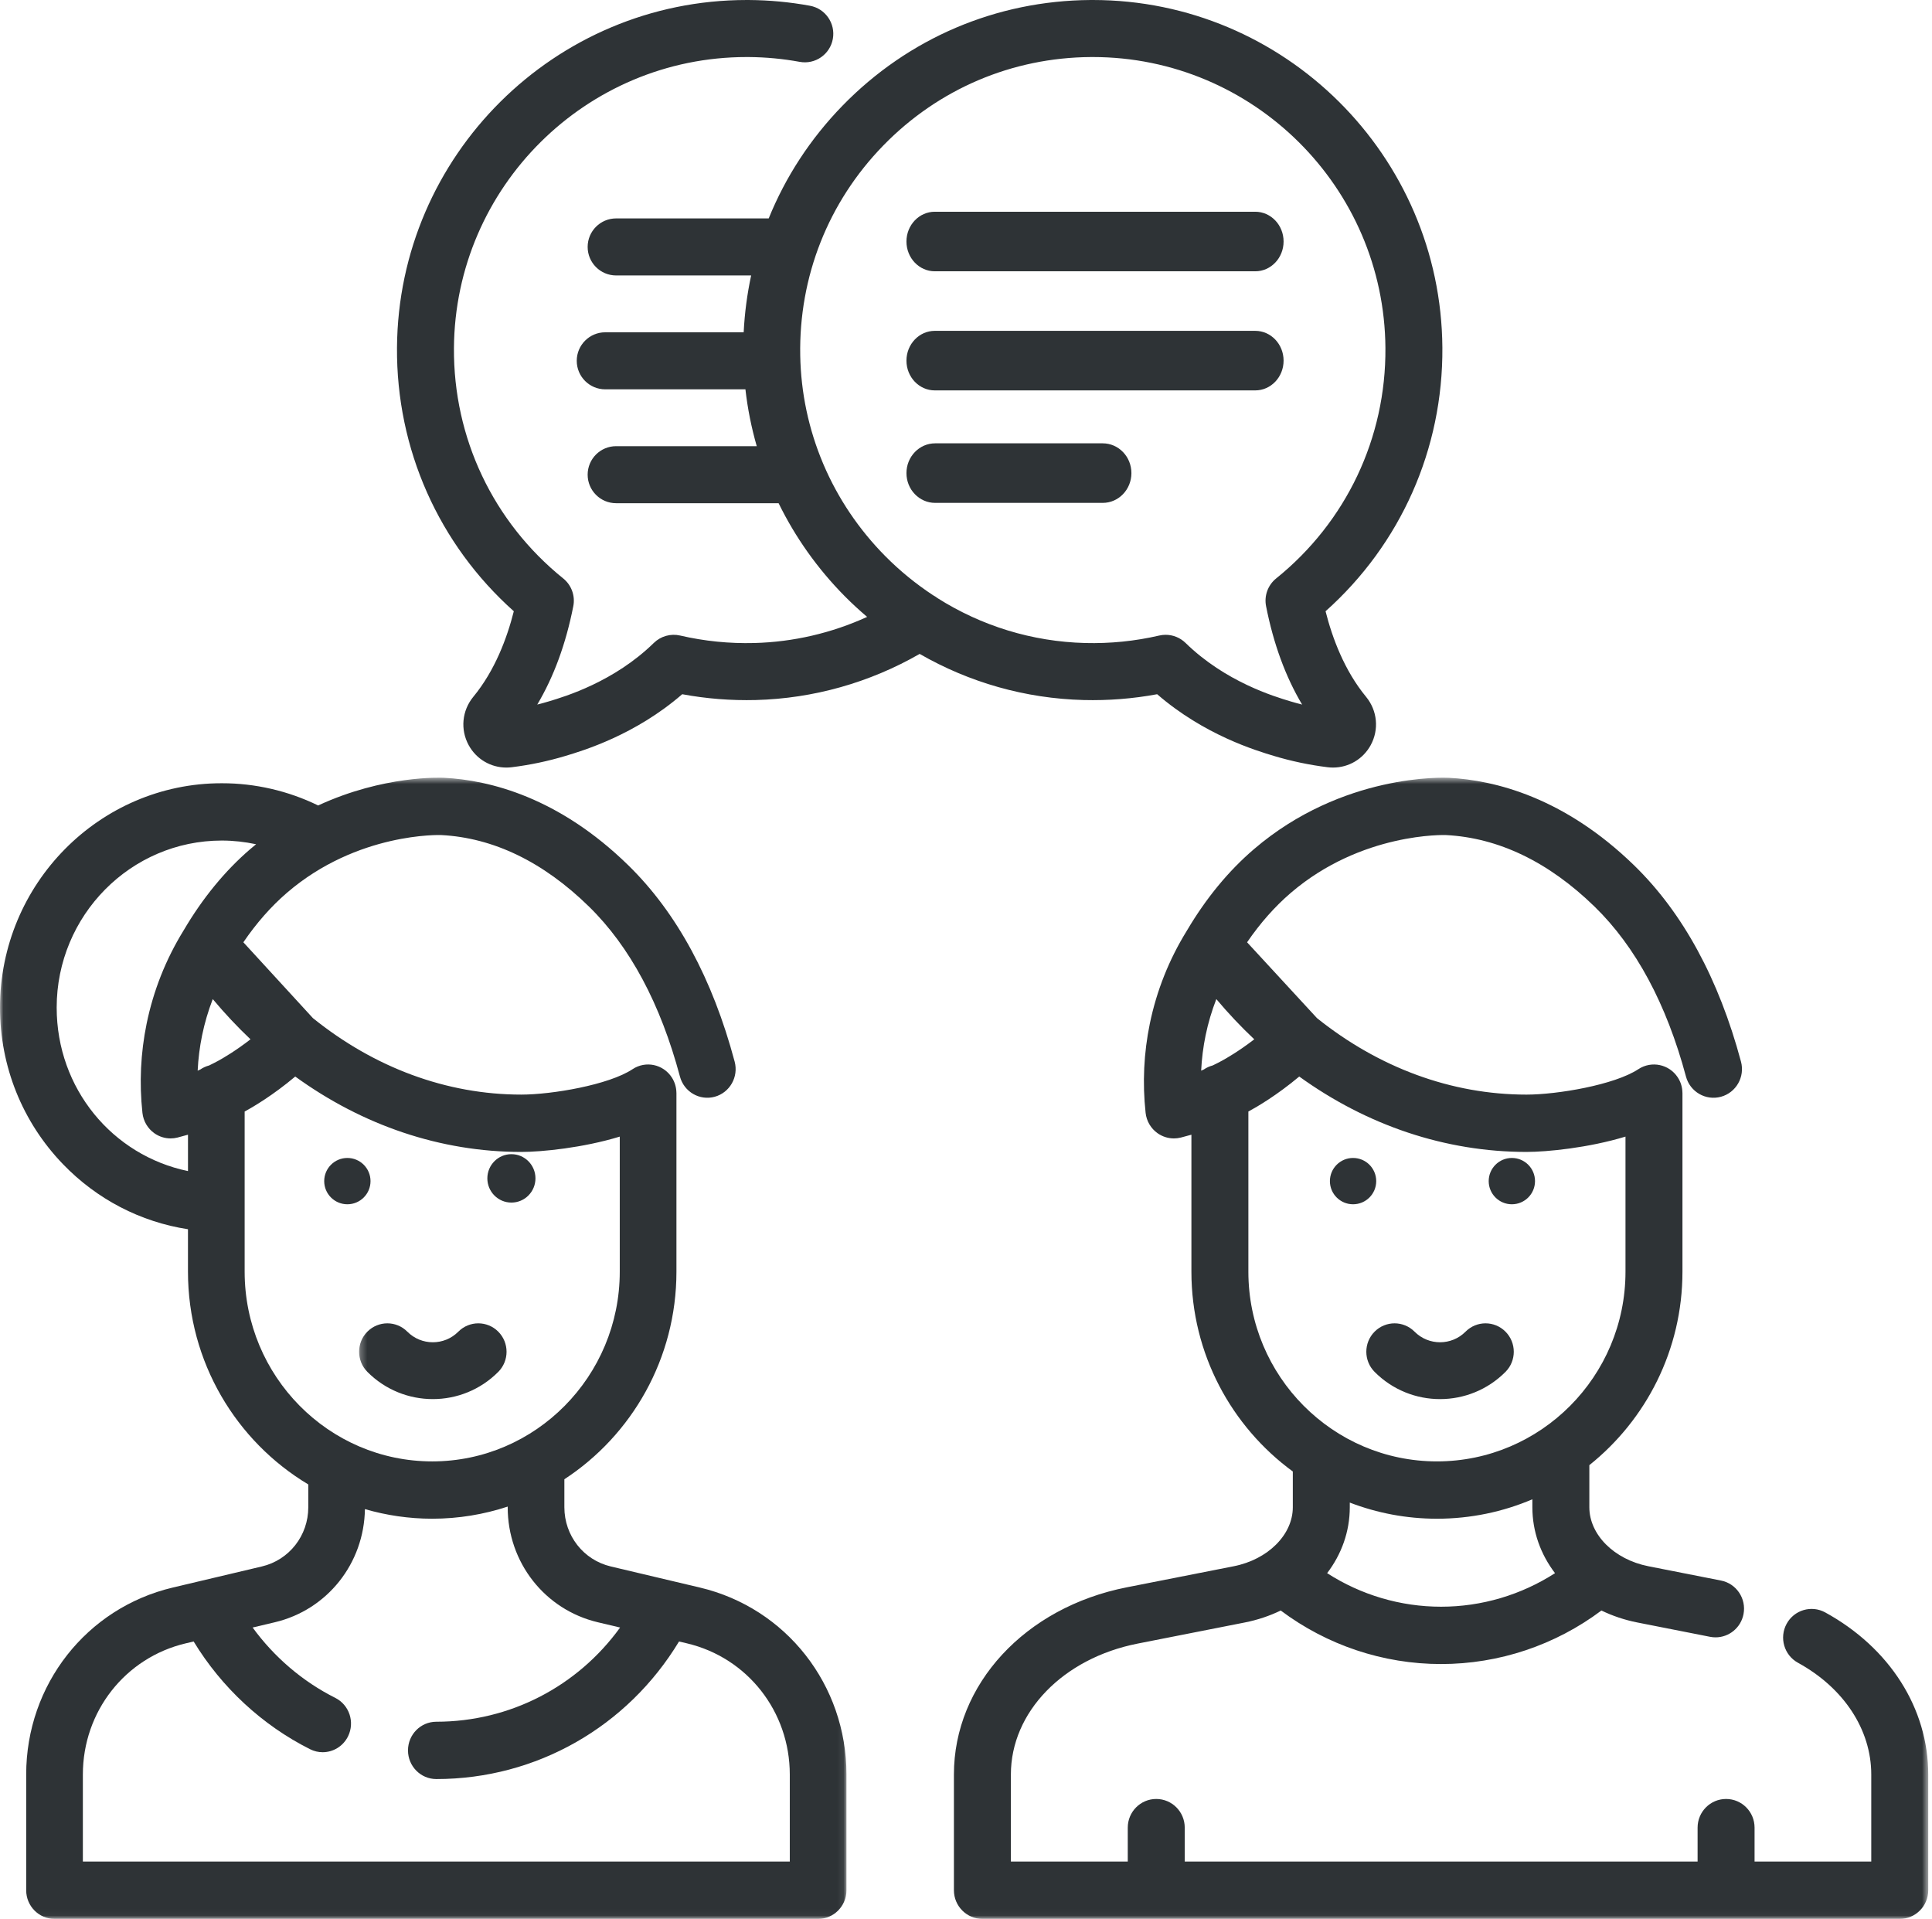<?xml version="1.0" encoding="UTF-8"?>
<svg width="292px" height="290px" viewBox="0 0 292 290" version="1.1" xmlns="http://www.w3.org/2000/svg" xmlns:xlink="http://www.w3.org/1999/xlink">
    <!-- Generator: Sketch 48.2 (47327) - http://www.bohemiancoding.com/sketch -->
    <title>conversation</title>
    <desc>Created with Sketch.</desc>
    <defs>
        <polygon id="path-1" points="0.034 0.53 127.934 0.53 127.934 172.966 0.034 172.966"></polygon>
        <polygon id="path-3" points="0.274 0.531 237.431 0.531 237.431 172.966 0.274 172.966"></polygon>
    </defs>
    <g id="Home" stroke="none" stroke-width="1" fill="none" fill-rule="evenodd" transform="translate(-607, -1758)">
        <g id="Our-Story" transform="translate(0, 1662)">
            <g id="conversation" transform="translate(607, 96)">
                <g id="Group-3" transform="translate(0, 117)">
                    <mask id="mask-2" fill="white">
                        <use xlink:href="#path-1"></use>
                    </mask>
                    <g id="Clip-2"></g>
                    <path d="M119.368,164.336 L12.524,164.336 L12.524,151.176 C12.524,141.673 18.913,133.524 28.061,131.359 L29.267,131.073 C33.491,138.02 39.64,143.731 46.866,147.356 C47.478,147.664 48.126,147.809 48.766,147.809 C50.341,147.809 51.858,146.926 52.606,145.401 C53.657,143.258 52.791,140.659 50.672,139.596 C45.744,137.123 41.441,133.439 38.181,128.963 L41.529,128.171 C49.464,126.293 55.029,119.283 55.154,111.068 C58.387,112.007 61.796,112.52 65.323,112.52 C69.305,112.52 73.137,111.871 76.733,110.687 L76.733,110.786 C76.733,119.122 82.338,126.272 90.364,128.171 L93.721,128.966 C87.291,137.86 77.078,143.201 65.946,143.201 C63.581,143.201 61.663,145.14 61.663,147.533 C61.663,149.926 63.581,151.865 65.946,151.865 C81.066,151.865 94.828,143.978 102.627,131.074 L103.831,131.359 C112.979,133.524 119.368,141.673 119.368,151.176 L119.368,164.336 Z M36.976,75.187 L36.976,50.981 C36.992,50.972 37.008,50.964 37.025,50.955 C38.32,50.251 41.268,48.517 44.622,45.694 C54.804,53.076 66.569,57.09 78.792,57.09 C81.861,57.09 88.12,56.472 93.67,54.773 L93.67,75.187 C93.67,90.996 80.954,103.858 65.323,103.858 C49.692,103.858 36.976,90.996 36.976,75.187 Z M8.566,35.271 C8.566,21.353 19.76,10.031 33.52,10.031 C35.271,10.031 37.008,10.226 38.707,10.59 C38.409,10.833 38.111,11.075 37.816,11.329 C33.994,14.618 30.613,18.745 27.764,23.592 C27.761,23.595 27.758,23.598 27.757,23.601 C27.749,23.614 27.742,23.627 27.734,23.64 C27.724,23.656 27.714,23.672 27.705,23.688 C27.702,23.692 27.701,23.696 27.699,23.699 C25.045,28.025 23.18,32.735 22.161,37.705 C21.252,42.138 21.038,46.674 21.528,51.187 C21.662,52.428 22.32,53.55 23.332,54.266 C24.058,54.779 24.916,55.047 25.785,55.047 C26.128,55.047 26.473,55.005 26.811,54.92 C27.349,54.786 27.881,54.639 28.412,54.485 L28.412,59.982 C16.988,57.619 8.566,47.507 8.566,35.271 Z M32.97,43.323 C32.524,43.566 32.069,43.795 31.611,44.019 C31.129,44.146 30.679,44.352 30.279,44.628 C30.144,44.687 30.011,44.752 29.875,44.809 C29.96,43.016 30.184,41.23 30.546,39.465 C30.931,37.591 31.474,35.764 32.155,33.99 C33.967,36.157 35.872,38.185 37.86,40.068 C35.56,41.853 33.667,42.945 32.97,43.323 Z M105.782,122.923 L92.315,119.736 C88.184,118.758 85.298,115.078 85.298,110.786 L85.298,106.557 C95.478,99.903 102.236,88.331 102.236,75.186 L102.236,48.26 C102.236,48.259 102.236,48.258 102.236,48.257 L102.236,48.205 C102.236,48.174 102.232,48.152 102.231,48.123 C102.217,47.333 101.994,46.537 101.534,45.828 C100.236,43.828 97.582,43.271 95.604,44.583 C92.017,46.964 83.395,48.425 78.792,48.425 C67.475,48.425 56.568,44.336 47.297,36.869 L36.782,25.405 C38.756,22.507 40.961,19.997 43.366,17.926 C54.025,8.753 66.572,9.194 66.678,9.199 C74.592,9.612 82.11,13.252 89.026,20.017 C95.209,26.067 99.833,34.708 102.766,45.699 C103.382,48.009 105.732,49.373 108.017,48.753 C110.3,48.129 111.652,45.751 111.035,43.442 C107.693,30.919 102.292,20.943 94.981,13.789 C84.46,3.497 74.024,0.907 67.121,0.546 C66.639,0.522 57.985,0.15 48.084,4.728 C43.565,2.523 38.574,1.366 33.521,1.366 C15.037,1.367 0,16.576 0,35.271 C0,44.157 3.376,52.558 9.505,58.923 C14.642,64.258 21.243,67.668 28.41,68.773 L28.41,75.187 C28.41,88.861 35.722,100.836 46.594,107.34 L46.594,110.786 C46.594,115.078 43.708,118.758 39.576,119.736 L26.11,122.923 C13.067,126.01 3.958,137.628 3.958,151.176 L3.958,168.668 C3.958,171.061 5.876,173 8.241,173 L123.651,173 C126.017,173 127.934,171.061 127.934,168.668 L127.934,151.176 C127.933,137.628 118.824,126.01 105.782,122.923 Z" id="Fill-1" fill="#2E3336" mask="url(#mask-2)"></path>
                </g>
                <path d="M52.5,175 C54.433,175 56,176.567 56,178.5 C56,180.433 54.433,182 52.5,182 C50.567,182 49,180.433 49,178.5 C49,176.567 50.567,175 52.5,175" id="Fill-4" fill="#2E3336"></path>
                <g id="Group-8" transform="translate(54, 117)">
                    <mask id="mask-4" fill="white">
                        <use xlink:href="#path-3"></use>
                    </mask>
                    <g id="Clip-6"></g>
                    <path d="M23.293,57.426 C25.301,57.426 26.929,59.064 26.929,61.084 C26.929,63.105 25.301,64.743 23.293,64.743 C21.285,64.743 19.657,63.105 19.657,61.084 C19.657,59.064 21.285,57.426 23.293,57.426" id="Fill-5" fill="#2E3336" mask="url(#mask-4)"></path>
                    <path d="M163.176,112.521 C168.289,112.521 173.164,111.475 177.6,109.585 L177.6,110.786 C177.6,114.458 178.844,117.891 181.023,120.748 C175.911,124.038 169.943,125.819 163.802,125.819 C157.661,125.819 151.694,124.039 146.581,120.748 C148.76,117.891 150.005,114.458 150.005,110.786 L150.005,110.082 C154.101,111.653 158.539,112.521 163.176,112.521 Z M134.678,75.187 L134.678,50.981 C134.694,50.972 134.711,50.964 134.727,50.955 C136.029,50.252 138.993,48.518 142.366,45.694 C152.602,53.076 164.43,57.089 176.717,57.089 C179.802,57.089 186.095,56.472 191.674,54.772 L191.674,75.187 C191.674,90.996 178.89,103.857 163.176,103.857 C147.463,103.857 134.678,90.996 134.678,75.187 Z M130.652,43.323 C130.203,43.566 129.746,43.796 129.285,44.019 C128.801,44.146 128.349,44.352 127.947,44.628 C127.811,44.687 127.678,44.752 127.541,44.809 C127.627,43.015 127.852,41.23 128.215,39.465 C128.602,37.59 129.148,35.764 129.833,33.99 C131.654,36.156 133.569,38.185 135.568,40.068 C133.254,41.853 131.352,42.945 130.652,43.323 Z M11.417,94.443 C7.835,94.443 4.252,93.071 1.525,90.328 C-0.143,88.65 -0.143,85.929 1.524,84.252 C3.192,82.574 5.896,82.574 7.563,84.252 C9.688,86.389 13.146,86.389 15.271,84.252 C16.938,82.574 19.642,82.574 21.31,84.252 C22.977,85.93 22.977,88.65 21.309,90.328 C18.582,93.071 15,94.443 11.417,94.443 Z M163.647,94.444 C160.064,94.444 156.482,93.072 153.754,90.328 C152.087,88.65 152.087,85.929 153.754,84.252 C155.423,82.574 158.125,82.574 159.794,84.252 C161.919,86.388 165.375,86.389 167.501,84.252 C169.168,82.574 171.872,82.574 173.54,84.252 C175.207,85.93 175.207,88.65 173.539,90.328 C170.812,93.071 167.229,94.444 163.647,94.444 Z M221.863,126.682 C219.775,125.537 217.16,126.312 216.022,128.413 C214.884,130.514 215.654,133.145 217.742,134.289 C224.678,138.093 228.82,144.406 228.82,151.176 L228.82,164.336 L211.183,164.336 L211.183,159.206 C211.183,156.813 209.255,154.874 206.877,154.874 C204.5,154.874 202.572,156.813 202.572,159.206 L202.572,164.336 L125.06,164.336 L125.06,159.206 C125.06,156.813 123.132,154.874 120.754,154.874 C118.377,154.874 116.449,156.813 116.449,159.206 L116.449,164.336 L98.784,164.336 L98.784,151.176 C98.784,141.749 106.663,133.614 117.945,131.392 L134.123,128.205 C136.072,127.821 137.896,127.203 139.567,126.394 C146.546,131.626 155.035,134.483 163.802,134.483 C172.569,134.483 181.059,131.626 188.038,126.394 C189.708,127.203 191.532,127.821 193.481,128.205 L204.459,130.368 C204.738,130.422 205.016,130.449 205.29,130.449 C207.308,130.449 209.109,129.016 209.511,126.949 C209.968,124.601 208.446,122.325 206.113,121.866 L195.136,119.703 C189.964,118.685 186.211,114.934 186.211,110.786 L186.211,104.425 C194.776,97.58 200.284,87.022 200.284,75.187 L200.284,48.262 C200.284,48.26 200.284,48.258 200.284,48.256 L200.284,48.206 C200.284,48.175 200.28,48.155 200.279,48.126 C200.266,47.336 200.041,46.539 199.578,45.829 C198.273,43.829 195.604,43.272 193.616,44.584 C190.011,46.965 181.343,48.426 176.716,48.426 C165.338,48.426 154.374,44.337 145.053,36.871 L134.483,25.406 C136.467,22.508 138.683,19.998 141.102,17.927 C151.818,8.754 164.431,9.195 164.538,9.2 C172.494,9.614 180.052,13.253 187.004,20.018 C193.221,26.068 197.868,34.709 200.817,45.701 C201.437,48.01 203.8,49.374 206.096,48.754 C208.392,48.13 209.75,45.752 209.131,43.442 C205.77,30.92 200.34,20.943 192.991,13.791 C182.414,3.499 171.923,0.909 164.982,0.548 C164.334,0.514 148.926,-0.147 135.522,11.329 C131.679,14.619 128.28,18.746 125.415,23.594 C125.413,23.596 125.411,23.598 125.41,23.601 C125.404,23.611 125.399,23.621 125.392,23.631 C125.381,23.65 125.368,23.669 125.357,23.688 C125.354,23.693 125.353,23.698 125.35,23.702 C122.682,28.026 120.808,32.737 119.783,37.704 C118.869,42.138 118.655,46.673 119.147,51.187 C119.282,52.428 119.943,53.55 120.961,54.266 C121.691,54.779 122.553,55.047 123.427,55.047 C123.771,55.047 124.118,55.005 124.459,54.92 C124.999,54.786 125.534,54.639 126.068,54.485 L126.068,75.186 C126.068,87.588 132.115,98.591 141.394,105.384 L141.394,110.786 C141.394,114.934 137.64,118.684 132.469,119.703 L116.291,122.89 C100.914,125.919 90.174,137.551 90.174,151.176 L90.174,168.668 C90.174,171.061 92.102,173 94.48,173 L233.126,173 C235.503,173 237.431,171.061 237.431,168.668 L237.431,151.176 C237.431,141.184 231.611,132.027 221.863,126.682 Z" id="Fill-7" fill="#2E3336" mask="url(#mask-4)"></path>
                </g>
                <path d="M204.5,175 C206.433,175 208,176.567 208,178.5 C208,180.433 206.433,182 204.5,182 C202.567,182 201,180.433 201,178.5 C201,176.567 202.567,175 204.5,175" id="Fill-9" fill="#2E3336"></path>
                <path d="M228.5,175 C230.433,175 232,176.567 232,178.5 C232,180.433 230.433,182 228.5,182 C226.567,182 225,180.433 225,178.5 C225,176.567 226.567,175 228.5,175" id="Fill-10" fill="#2E3336"></path>
                <path d="M124.461,70.19 C124.431,70.111 124.399,70.034 124.364,69.958 C122.224,64.863 121.048,59.374 120.946,53.733 C120.729,41.797 125.187,30.523 133.501,21.988 C141.818,13.449 152.953,8.702 164.857,8.621 C164.96,8.62 165.06,8.62 165.163,8.62 C189.406,8.62 209.219,28.279 209.391,52.584 C209.487,66.184 203.468,78.881 192.875,87.42 C191.629,88.424 191.042,90.038 191.352,91.61 C192.469,97.29 194.295,102.27 196.8,106.479 C196.199,106.329 195.602,106.165 195.012,105.987 C192.582,105.257 185.189,103.036 179.179,97.162 C178.365,96.368 177.283,95.937 176.173,95.937 C175.849,95.937 175.523,95.973 175.201,96.048 C171.552,96.895 167.78,97.277 163.997,97.177 C156.008,96.971 148.346,94.603 141.686,90.387 C141.477,90.223 141.256,90.078 141.024,89.957 C138.452,88.263 136.031,86.299 133.813,84.061 C129.79,80 126.639,75.295 124.461,70.19 Z M77.657,92.378 C76.635,96.425 74.803,101.343 71.54,105.301 C69.821,107.388 69.546,110.262 70.841,112.624 C71.997,114.732 74.172,116 76.533,116 C76.804,116 77.077,115.983 77.352,115.949 C80.096,115.609 82.826,115.035 85.463,114.242 C88.172,113.428 95.999,111.077 103.111,104.916 C106.758,105.595 110.488,105.889 114.227,105.794 C122.938,105.568 131.443,103.163 138.996,98.824 C146.499,103.142 154.968,105.567 163.774,105.794 C167.515,105.89 171.243,105.595 174.89,104.916 C182.002,111.077 189.828,113.428 192.537,114.242 C195.175,115.035 197.904,115.609 200.648,115.949 C200.923,115.983 201.196,116 201.467,116 C203.828,116 206.003,114.733 207.159,112.624 C208.454,110.263 208.179,107.388 206.46,105.301 C203.197,101.342 201.365,96.425 200.343,92.378 C211.704,82.237 218.107,67.861 217.999,52.523 C217.793,23.485 194.127,0 165.163,0 C165.043,0 164.919,0 164.798,0.001 C150.577,0.098 137.273,5.769 127.338,15.969 C122.476,20.962 118.721,26.739 116.181,33.008 L93.121,33.008 C90.744,33.008 88.817,34.938 88.817,37.319 C88.817,39.699 90.744,41.629 93.121,41.629 L113.528,41.629 C112.923,44.435 112.544,47.305 112.399,50.219 L91.474,50.219 C89.097,50.219 87.169,52.149 87.169,54.529 C87.169,56.909 89.097,58.839 91.474,58.839 L112.663,58.839 C112.991,61.761 113.572,64.631 114.373,67.429 L93.121,67.429 C90.744,67.429 88.817,69.359 88.817,71.739 C88.817,74.119 90.744,76.049 93.121,76.049 L117.678,76.049 C120.195,81.192 123.559,85.951 127.703,90.133 C128.781,91.221 129.904,92.248 131.057,93.23 C125.706,95.672 119.912,97.026 114.004,97.178 C110.218,97.277 106.449,96.896 102.8,96.048 C101.372,95.717 99.872,96.137 98.821,97.162 C92.811,103.036 85.418,105.257 82.988,105.987 C82.397,106.165 81.801,106.329 81.2,106.479 C83.705,102.27 85.531,97.291 86.648,91.611 C86.958,90.039 86.371,88.424 85.125,87.42 C74.532,78.881 68.513,66.184 68.609,52.585 C68.781,28.278 88.592,8.62 112.837,8.62 C112.939,8.62 113.042,8.62 113.143,8.621 C115.737,8.639 118.335,8.883 120.863,9.347 C123.205,9.779 125.445,8.226 125.873,5.885 C126.301,3.544 124.754,1.298 122.415,0.869 C119.395,0.315 116.295,0.023 113.201,0.002 C113.079,0.001 112.959,0.001 112.836,0.001 C83.875,0.001 60.206,23.488 60.001,52.524 C59.893,67.861 66.296,82.237 77.657,92.378 Z" id="Fill-11" fill="#2E3336"></path>
                <path d="M141.28,41 L189.72,41 C192.083,41 194,38.985 194,36.5 C194,34.015 192.083,32 189.72,32 L141.28,32 C138.917,32 137,34.015 137,36.5 C137.001,38.986 138.917,41 141.28,41" id="Fill-12" fill="#2E3336"></path>
                <path d="M141.28,59 L189.72,59 C192.083,59 194,56.985 194,54.5 C194,52.015 192.083,50 189.72,50 L141.28,50 C138.917,50 137,52.015 137,54.5 C137.001,56.985 138.917,59 141.28,59" id="Fill-13" fill="#2E3336"></path>
                <path d="M141.336,76 L166.664,76 C169.059,76 171,73.985 171,71.5 C171,69.015 169.059,67 166.664,67 L141.336,67 C138.941,67 137,69.015 137,71.5 C137.001,73.986 138.941,76 141.336,76" id="Fill-14" fill="#2E3336"></path>
            </g>
        </g>
    </g>
</svg>